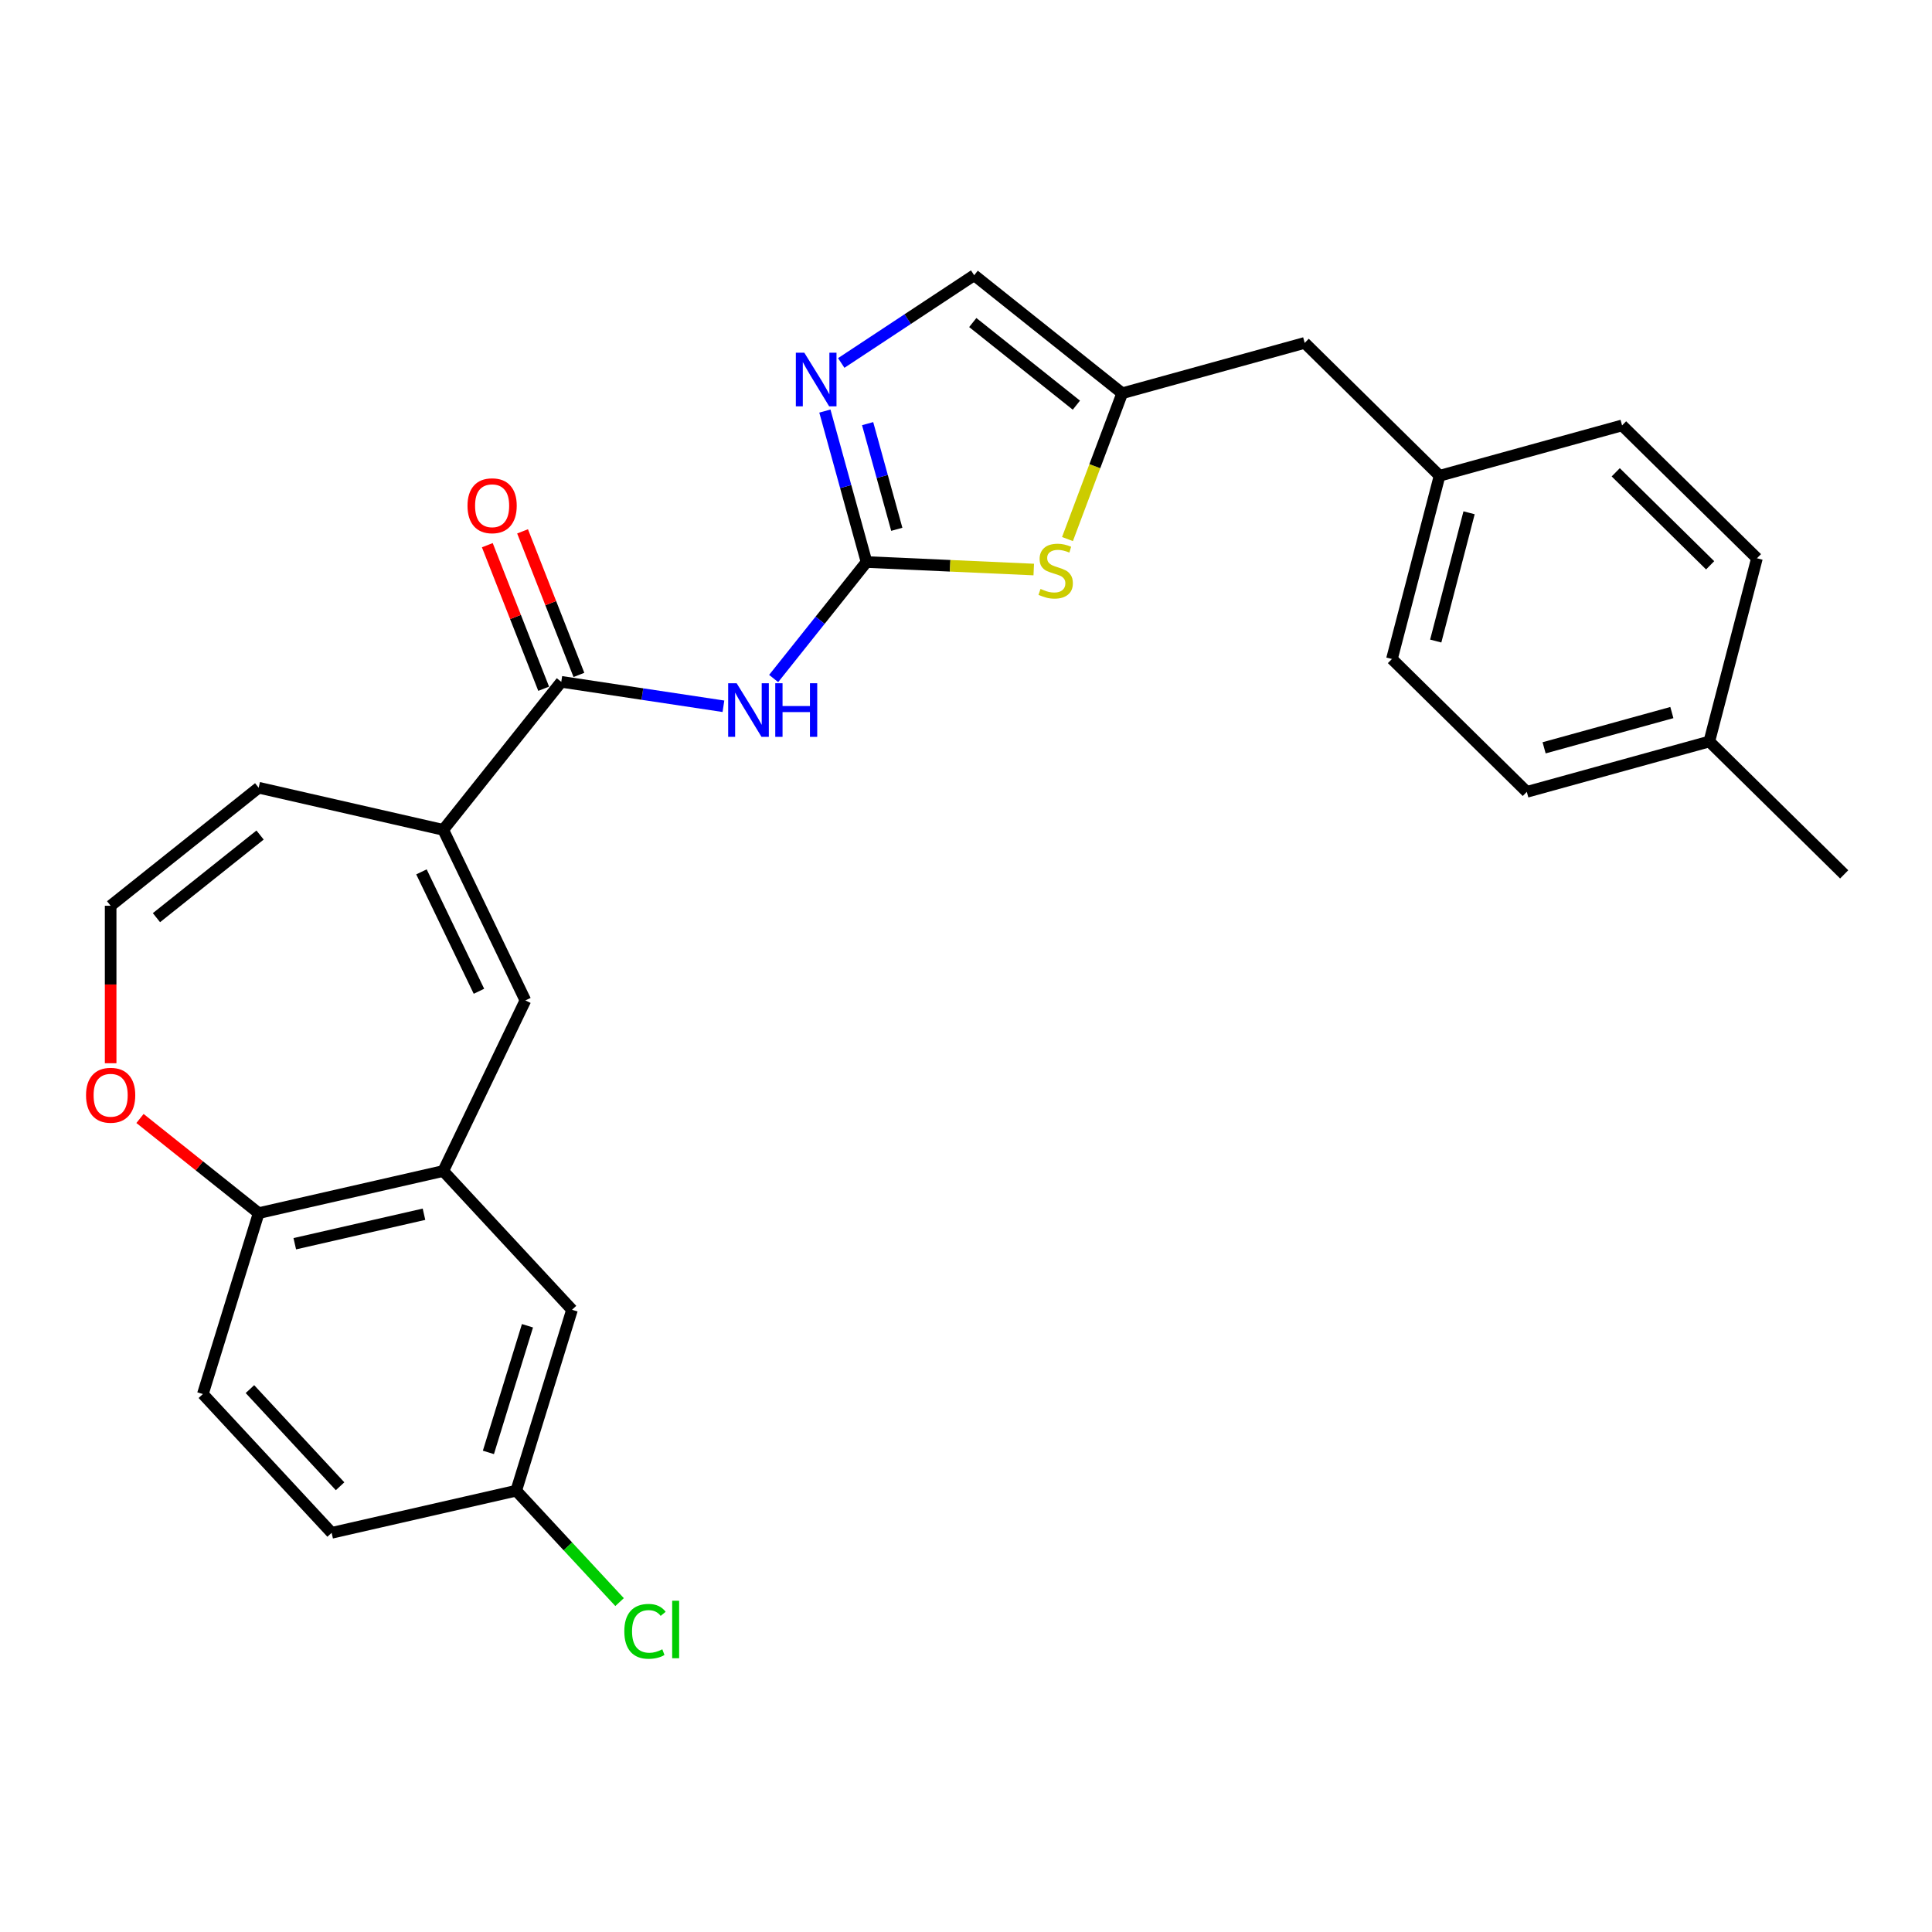 <?xml version='1.0' encoding='iso-8859-1'?>
<svg version='1.1' baseProfile='full'
              xmlns='http://www.w3.org/2000/svg'
                      xmlns:rdkit='http://www.rdkit.org/xml'
                      xmlns:xlink='http://www.w3.org/1999/xlink'
                  xml:space='preserve'
width='1000px' height='1000px' viewBox='0 0 1000 1000'>
<!-- END OF HEADER -->
<rect style='opacity:1.0;fill:#FFFFFF;stroke:none' width='1000' height='1000' x='0' y='0'> </rect>
<path class='bond-0' d='M 448.519,290.904 L 424.48,321.049' style='fill:none;fill-rule:evenodd;stroke:#000000;stroke-width:6px;stroke-linecap:butt;stroke-linejoin:miter;stroke-opacity:1' />
<path class='bond-0' d='M 424.48,321.049 L 400.441,351.193' style='fill:none;fill-rule:evenodd;stroke:#0000FF;stroke-width:6px;stroke-linecap:butt;stroke-linejoin:miter;stroke-opacity:1' />
<path class='bond-2' d='M 448.519,290.904 L 437.737,251.836' style='fill:none;fill-rule:evenodd;stroke:#000000;stroke-width:6px;stroke-linecap:butt;stroke-linejoin:miter;stroke-opacity:1' />
<path class='bond-2' d='M 437.737,251.836 L 426.955,212.767' style='fill:none;fill-rule:evenodd;stroke:#0000FF;stroke-width:6px;stroke-linecap:butt;stroke-linejoin:miter;stroke-opacity:1' />
<path class='bond-2' d='M 464.177,273.97 L 456.63,246.622' style='fill:none;fill-rule:evenodd;stroke:#000000;stroke-width:6px;stroke-linecap:butt;stroke-linejoin:miter;stroke-opacity:1' />
<path class='bond-2' d='M 456.63,246.622 L 449.082,219.274' style='fill:none;fill-rule:evenodd;stroke:#0000FF;stroke-width:6px;stroke-linecap:butt;stroke-linejoin:miter;stroke-opacity:1' />
<path class='bond-5' d='M 448.519,290.904 L 491.793,292.848' style='fill:none;fill-rule:evenodd;stroke:#000000;stroke-width:6px;stroke-linecap:butt;stroke-linejoin:miter;stroke-opacity:1' />
<path class='bond-5' d='M 491.793,292.848 L 535.067,294.791' style='fill:none;fill-rule:evenodd;stroke:#CCCC00;stroke-width:6px;stroke-linecap:butt;stroke-linejoin:miter;stroke-opacity:1' />
<path class='bond-1' d='M 374.447,365.563 L 332.484,359.239' style='fill:none;fill-rule:evenodd;stroke:#0000FF;stroke-width:6px;stroke-linecap:butt;stroke-linejoin:miter;stroke-opacity:1' />
<path class='bond-1' d='M 332.484,359.239 L 290.521,352.914' style='fill:none;fill-rule:evenodd;stroke:#000000;stroke-width:6px;stroke-linecap:butt;stroke-linejoin:miter;stroke-opacity:1' />
<path class='bond-3' d='M 290.521,352.914 L 229.423,429.529' style='fill:none;fill-rule:evenodd;stroke:#000000;stroke-width:6px;stroke-linecap:butt;stroke-linejoin:miter;stroke-opacity:1' />
<path class='bond-14' d='M 299.643,349.334 L 285.062,312.18' style='fill:none;fill-rule:evenodd;stroke:#000000;stroke-width:6px;stroke-linecap:butt;stroke-linejoin:miter;stroke-opacity:1' />
<path class='bond-14' d='M 285.062,312.18 L 270.48,275.027' style='fill:none;fill-rule:evenodd;stroke:#FF0000;stroke-width:6px;stroke-linecap:butt;stroke-linejoin:miter;stroke-opacity:1' />
<path class='bond-14' d='M 281.399,356.494 L 266.818,319.341' style='fill:none;fill-rule:evenodd;stroke:#000000;stroke-width:6px;stroke-linecap:butt;stroke-linejoin:miter;stroke-opacity:1' />
<path class='bond-14' d='M 266.818,319.341 L 252.236,282.187' style='fill:none;fill-rule:evenodd;stroke:#FF0000;stroke-width:6px;stroke-linecap:butt;stroke-linejoin:miter;stroke-opacity:1' />
<path class='bond-8' d='M 435.424,187.877 L 469.828,165.167' style='fill:none;fill-rule:evenodd;stroke:#0000FF;stroke-width:6px;stroke-linecap:butt;stroke-linejoin:miter;stroke-opacity:1' />
<path class='bond-8' d='M 469.828,165.167 L 504.233,142.457' style='fill:none;fill-rule:evenodd;stroke:#000000;stroke-width:6px;stroke-linecap:butt;stroke-linejoin:miter;stroke-opacity:1' />
<path class='bond-4' d='M 229.423,429.529 L 271.941,517.818' style='fill:none;fill-rule:evenodd;stroke:#000000;stroke-width:6px;stroke-linecap:butt;stroke-linejoin:miter;stroke-opacity:1' />
<path class='bond-4' d='M 218.143,451.276 L 247.905,513.079' style='fill:none;fill-rule:evenodd;stroke:#000000;stroke-width:6px;stroke-linecap:butt;stroke-linejoin:miter;stroke-opacity:1' />
<path class='bond-12' d='M 229.423,429.529 L 133.886,407.723' style='fill:none;fill-rule:evenodd;stroke:#000000;stroke-width:6px;stroke-linecap:butt;stroke-linejoin:miter;stroke-opacity:1' />
<path class='bond-6' d='M 271.941,517.818 L 229.423,606.108' style='fill:none;fill-rule:evenodd;stroke:#000000;stroke-width:6px;stroke-linecap:butt;stroke-linejoin:miter;stroke-opacity:1' />
<path class='bond-7' d='M 552.528,279.014 L 566.688,241.284' style='fill:none;fill-rule:evenodd;stroke:#CCCC00;stroke-width:6px;stroke-linecap:butt;stroke-linejoin:miter;stroke-opacity:1' />
<path class='bond-7' d='M 566.688,241.284 L 580.848,203.555' style='fill:none;fill-rule:evenodd;stroke:#000000;stroke-width:6px;stroke-linecap:butt;stroke-linejoin:miter;stroke-opacity:1' />
<path class='bond-9' d='M 229.423,606.108 L 133.886,627.914' style='fill:none;fill-rule:evenodd;stroke:#000000;stroke-width:6px;stroke-linecap:butt;stroke-linejoin:miter;stroke-opacity:1' />
<path class='bond-9' d='M 219.454,628.487 L 152.577,643.751' style='fill:none;fill-rule:evenodd;stroke:#000000;stroke-width:6px;stroke-linecap:butt;stroke-linejoin:miter;stroke-opacity:1' />
<path class='bond-13' d='M 229.423,606.108 L 296.076,677.943' style='fill:none;fill-rule:evenodd;stroke:#000000;stroke-width:6px;stroke-linecap:butt;stroke-linejoin:miter;stroke-opacity:1' />
<path class='bond-16' d='M 580.848,203.555 L 675.311,177.485' style='fill:none;fill-rule:evenodd;stroke:#000000;stroke-width:6px;stroke-linecap:butt;stroke-linejoin:miter;stroke-opacity:1' />
<path class='bond-27' d='M 580.848,203.555 L 504.233,142.457' style='fill:none;fill-rule:evenodd;stroke:#000000;stroke-width:6px;stroke-linecap:butt;stroke-linejoin:miter;stroke-opacity:1' />
<path class='bond-27' d='M 557.136,209.713 L 503.505,166.944' style='fill:none;fill-rule:evenodd;stroke:#000000;stroke-width:6px;stroke-linecap:butt;stroke-linejoin:miter;stroke-opacity:1' />
<path class='bond-15' d='M 133.886,627.914 L 105.001,721.555' style='fill:none;fill-rule:evenodd;stroke:#000000;stroke-width:6px;stroke-linecap:butt;stroke-linejoin:miter;stroke-opacity:1' />
<path class='bond-29' d='M 133.886,627.914 L 103.173,603.421' style='fill:none;fill-rule:evenodd;stroke:#000000;stroke-width:6px;stroke-linecap:butt;stroke-linejoin:miter;stroke-opacity:1' />
<path class='bond-29' d='M 103.173,603.421 L 72.46,578.928' style='fill:none;fill-rule:evenodd;stroke:#FF0000;stroke-width:6px;stroke-linecap:butt;stroke-linejoin:miter;stroke-opacity:1' />
<path class='bond-10' d='M 57.271,468.821 L 133.886,407.723' style='fill:none;fill-rule:evenodd;stroke:#000000;stroke-width:6px;stroke-linecap:butt;stroke-linejoin:miter;stroke-opacity:1' />
<path class='bond-10' d='M 80.983,474.98 L 134.613,432.211' style='fill:none;fill-rule:evenodd;stroke:#000000;stroke-width:6px;stroke-linecap:butt;stroke-linejoin:miter;stroke-opacity:1' />
<path class='bond-11' d='M 57.271,468.821 L 57.271,509.577' style='fill:none;fill-rule:evenodd;stroke:#000000;stroke-width:6px;stroke-linecap:butt;stroke-linejoin:miter;stroke-opacity:1' />
<path class='bond-11' d='M 57.271,509.577 L 57.271,550.333' style='fill:none;fill-rule:evenodd;stroke:#FF0000;stroke-width:6px;stroke-linecap:butt;stroke-linejoin:miter;stroke-opacity:1' />
<path class='bond-17' d='M 296.076,677.943 L 267.192,771.584' style='fill:none;fill-rule:evenodd;stroke:#000000;stroke-width:6px;stroke-linecap:butt;stroke-linejoin:miter;stroke-opacity:1' />
<path class='bond-17' d='M 273.015,686.212 L 252.796,751.761' style='fill:none;fill-rule:evenodd;stroke:#000000;stroke-width:6px;stroke-linecap:butt;stroke-linejoin:miter;stroke-opacity:1' />
<path class='bond-30' d='M 105.001,721.555 L 171.654,793.389' style='fill:none;fill-rule:evenodd;stroke:#000000;stroke-width:6px;stroke-linecap:butt;stroke-linejoin:miter;stroke-opacity:1' />
<path class='bond-30' d='M 129.366,718.999 L 176.023,769.284' style='fill:none;fill-rule:evenodd;stroke:#000000;stroke-width:6px;stroke-linecap:butt;stroke-linejoin:miter;stroke-opacity:1' />
<path class='bond-18' d='M 675.311,177.485 L 745.119,246.257' style='fill:none;fill-rule:evenodd;stroke:#000000;stroke-width:6px;stroke-linecap:butt;stroke-linejoin:miter;stroke-opacity:1' />
<path class='bond-19' d='M 267.192,771.584 L 171.654,793.389' style='fill:none;fill-rule:evenodd;stroke:#000000;stroke-width:6px;stroke-linecap:butt;stroke-linejoin:miter;stroke-opacity:1' />
<path class='bond-20' d='M 267.192,771.584 L 293.943,800.414' style='fill:none;fill-rule:evenodd;stroke:#000000;stroke-width:6px;stroke-linecap:butt;stroke-linejoin:miter;stroke-opacity:1' />
<path class='bond-20' d='M 293.943,800.414 L 320.694,829.245' style='fill:none;fill-rule:evenodd;stroke:#00CC00;stroke-width:6px;stroke-linecap:butt;stroke-linejoin:miter;stroke-opacity:1' />
<path class='bond-22' d='M 745.119,246.257 L 839.582,220.187' style='fill:none;fill-rule:evenodd;stroke:#000000;stroke-width:6px;stroke-linecap:butt;stroke-linejoin:miter;stroke-opacity:1' />
<path class='bond-23' d='M 745.119,246.257 L 720.465,341.099' style='fill:none;fill-rule:evenodd;stroke:#000000;stroke-width:6px;stroke-linecap:butt;stroke-linejoin:miter;stroke-opacity:1' />
<path class='bond-23' d='M 760.39,265.414 L 743.132,331.804' style='fill:none;fill-rule:evenodd;stroke:#000000;stroke-width:6px;stroke-linecap:butt;stroke-linejoin:miter;stroke-opacity:1' />
<path class='bond-21' d='M 884.737,383.801 L 790.274,409.871' style='fill:none;fill-rule:evenodd;stroke:#000000;stroke-width:6px;stroke-linecap:butt;stroke-linejoin:miter;stroke-opacity:1' />
<path class='bond-21' d='M 865.353,368.819 L 799.229,387.068' style='fill:none;fill-rule:evenodd;stroke:#000000;stroke-width:6px;stroke-linecap:butt;stroke-linejoin:miter;stroke-opacity:1' />
<path class='bond-26' d='M 884.737,383.801 L 954.545,452.573' style='fill:none;fill-rule:evenodd;stroke:#000000;stroke-width:6px;stroke-linecap:butt;stroke-linejoin:miter;stroke-opacity:1' />
<path class='bond-28' d='M 884.737,383.801 L 909.391,288.959' style='fill:none;fill-rule:evenodd;stroke:#000000;stroke-width:6px;stroke-linecap:butt;stroke-linejoin:miter;stroke-opacity:1' />
<path class='bond-25' d='M 839.582,220.187 L 909.391,288.959' style='fill:none;fill-rule:evenodd;stroke:#000000;stroke-width:6px;stroke-linecap:butt;stroke-linejoin:miter;stroke-opacity:1' />
<path class='bond-25' d='M 836.299,244.465 L 885.165,292.605' style='fill:none;fill-rule:evenodd;stroke:#000000;stroke-width:6px;stroke-linecap:butt;stroke-linejoin:miter;stroke-opacity:1' />
<path class='bond-24' d='M 720.465,341.099 L 790.274,409.871' style='fill:none;fill-rule:evenodd;stroke:#000000;stroke-width:6px;stroke-linecap:butt;stroke-linejoin:miter;stroke-opacity:1' />
<path  class='atom-1' d='M 381.287 353.643
L 390.381 368.342
Q 391.282 369.793, 392.732 372.419
Q 394.183 375.045, 394.261 375.202
L 394.261 353.643
L 397.946 353.643
L 397.946 381.395
L 394.144 381.395
L 384.383 365.324
Q 383.247 363.442, 382.031 361.287
Q 380.855 359.131, 380.503 358.464
L 380.503 381.395
L 376.897 381.395
L 376.897 353.643
L 381.287 353.643
' fill='#0000FF'/>
<path  class='atom-1' d='M 401.277 353.643
L 405.04 353.643
L 405.04 365.442
L 419.23 365.442
L 419.23 353.643
L 422.993 353.643
L 422.993 381.395
L 419.23 381.395
L 419.23 368.577
L 405.04 368.577
L 405.04 381.395
L 401.277 381.395
L 401.277 353.643
' fill='#0000FF'/>
<path  class='atom-3' d='M 416.315 182.565
L 425.409 197.264
Q 426.31 198.715, 427.761 201.341
Q 429.211 203.967, 429.289 204.124
L 429.289 182.565
L 432.974 182.565
L 432.974 210.317
L 429.172 210.317
L 419.412 194.246
Q 418.275 192.365, 417.06 190.209
Q 415.884 188.053, 415.531 187.387
L 415.531 210.317
L 411.925 210.317
L 411.925 182.565
L 416.315 182.565
' fill='#0000FF'/>
<path  class='atom-6' d='M 538.575 304.826
Q 538.889 304.943, 540.183 305.492
Q 541.476 306.041, 542.887 306.394
Q 544.338 306.707, 545.749 306.707
Q 548.375 306.707, 549.904 305.453
Q 551.432 304.159, 551.432 301.925
Q 551.432 300.396, 550.648 299.456
Q 549.904 298.515, 548.728 298.005
Q 547.552 297.496, 545.592 296.908
Q 543.122 296.163, 541.633 295.457
Q 540.183 294.752, 539.124 293.262
Q 538.105 291.773, 538.105 289.264
Q 538.105 285.776, 540.457 283.62
Q 542.848 281.464, 547.552 281.464
Q 550.766 281.464, 554.411 282.993
L 553.51 286.011
Q 550.178 284.639, 547.669 284.639
Q 544.965 284.639, 543.475 285.776
Q 541.986 286.873, 542.025 288.794
Q 542.025 290.283, 542.77 291.185
Q 543.554 292.086, 544.651 292.596
Q 545.788 293.106, 547.669 293.693
Q 550.178 294.477, 551.668 295.261
Q 553.157 296.045, 554.215 297.652
Q 555.313 299.22, 555.313 301.925
Q 555.313 305.766, 552.726 307.844
Q 550.178 309.882, 545.905 309.882
Q 543.436 309.882, 541.555 309.333
Q 539.712 308.824, 537.517 307.922
L 538.575 304.826
' fill='#CCCC00'/>
<path  class='atom-12' d='M 44.532 566.894
Q 44.532 560.23, 47.824 556.507
Q 51.117 552.783, 57.271 552.783
Q 63.425 552.783, 66.717 556.507
Q 70.01 560.23, 70.01 566.894
Q 70.01 573.636, 66.678 577.477
Q 63.346 581.28, 57.271 581.28
Q 51.156 581.28, 47.824 577.477
Q 44.532 573.675, 44.532 566.894
M 57.271 578.144
Q 61.504 578.144, 63.778 575.321
Q 66.09 572.46, 66.09 566.894
Q 66.09 561.445, 63.778 558.702
Q 61.504 555.919, 57.271 555.919
Q 53.037 555.919, 50.725 558.662
Q 48.451 561.406, 48.451 566.894
Q 48.451 572.499, 50.725 575.321
Q 53.037 578.144, 57.271 578.144
' fill='#FF0000'/>
<path  class='atom-15' d='M 241.981 261.772
Q 241.981 255.108, 245.273 251.385
Q 248.566 247.661, 254.72 247.661
Q 260.874 247.661, 264.167 251.385
Q 267.459 255.108, 267.459 261.772
Q 267.459 268.514, 264.128 272.355
Q 260.796 276.157, 254.72 276.157
Q 248.605 276.157, 245.273 272.355
Q 241.981 268.553, 241.981 261.772
M 254.72 273.022
Q 258.953 273.022, 261.227 270.199
Q 263.54 267.338, 263.54 261.772
Q 263.54 256.323, 261.227 253.58
Q 258.953 250.797, 254.72 250.797
Q 250.487 250.797, 248.174 253.54
Q 245.901 256.284, 245.901 261.772
Q 245.901 267.377, 248.174 270.199
Q 250.487 273.022, 254.72 273.022
' fill='#FF0000'/>
<path  class='atom-21' d='M 323.144 844.379
Q 323.144 837.48, 326.358 833.874
Q 329.611 830.228, 335.765 830.228
Q 341.488 830.228, 344.546 834.266
L 341.959 836.383
Q 339.724 833.443, 335.765 833.443
Q 331.571 833.443, 329.337 836.265
Q 327.142 839.048, 327.142 844.379
Q 327.142 849.867, 329.415 852.689
Q 331.728 855.511, 336.197 855.511
Q 339.254 855.511, 342.821 853.669
L 343.918 856.609
Q 342.468 857.549, 340.273 858.098
Q 338.078 858.647, 335.648 858.647
Q 329.611 858.647, 326.358 854.962
Q 323.144 851.278, 323.144 844.379
' fill='#00CC00'/>
<path  class='atom-21' d='M 347.917 828.543
L 351.523 828.543
L 351.523 858.294
L 347.917 858.294
L 347.917 828.543
' fill='#00CC00'/>
</svg>
